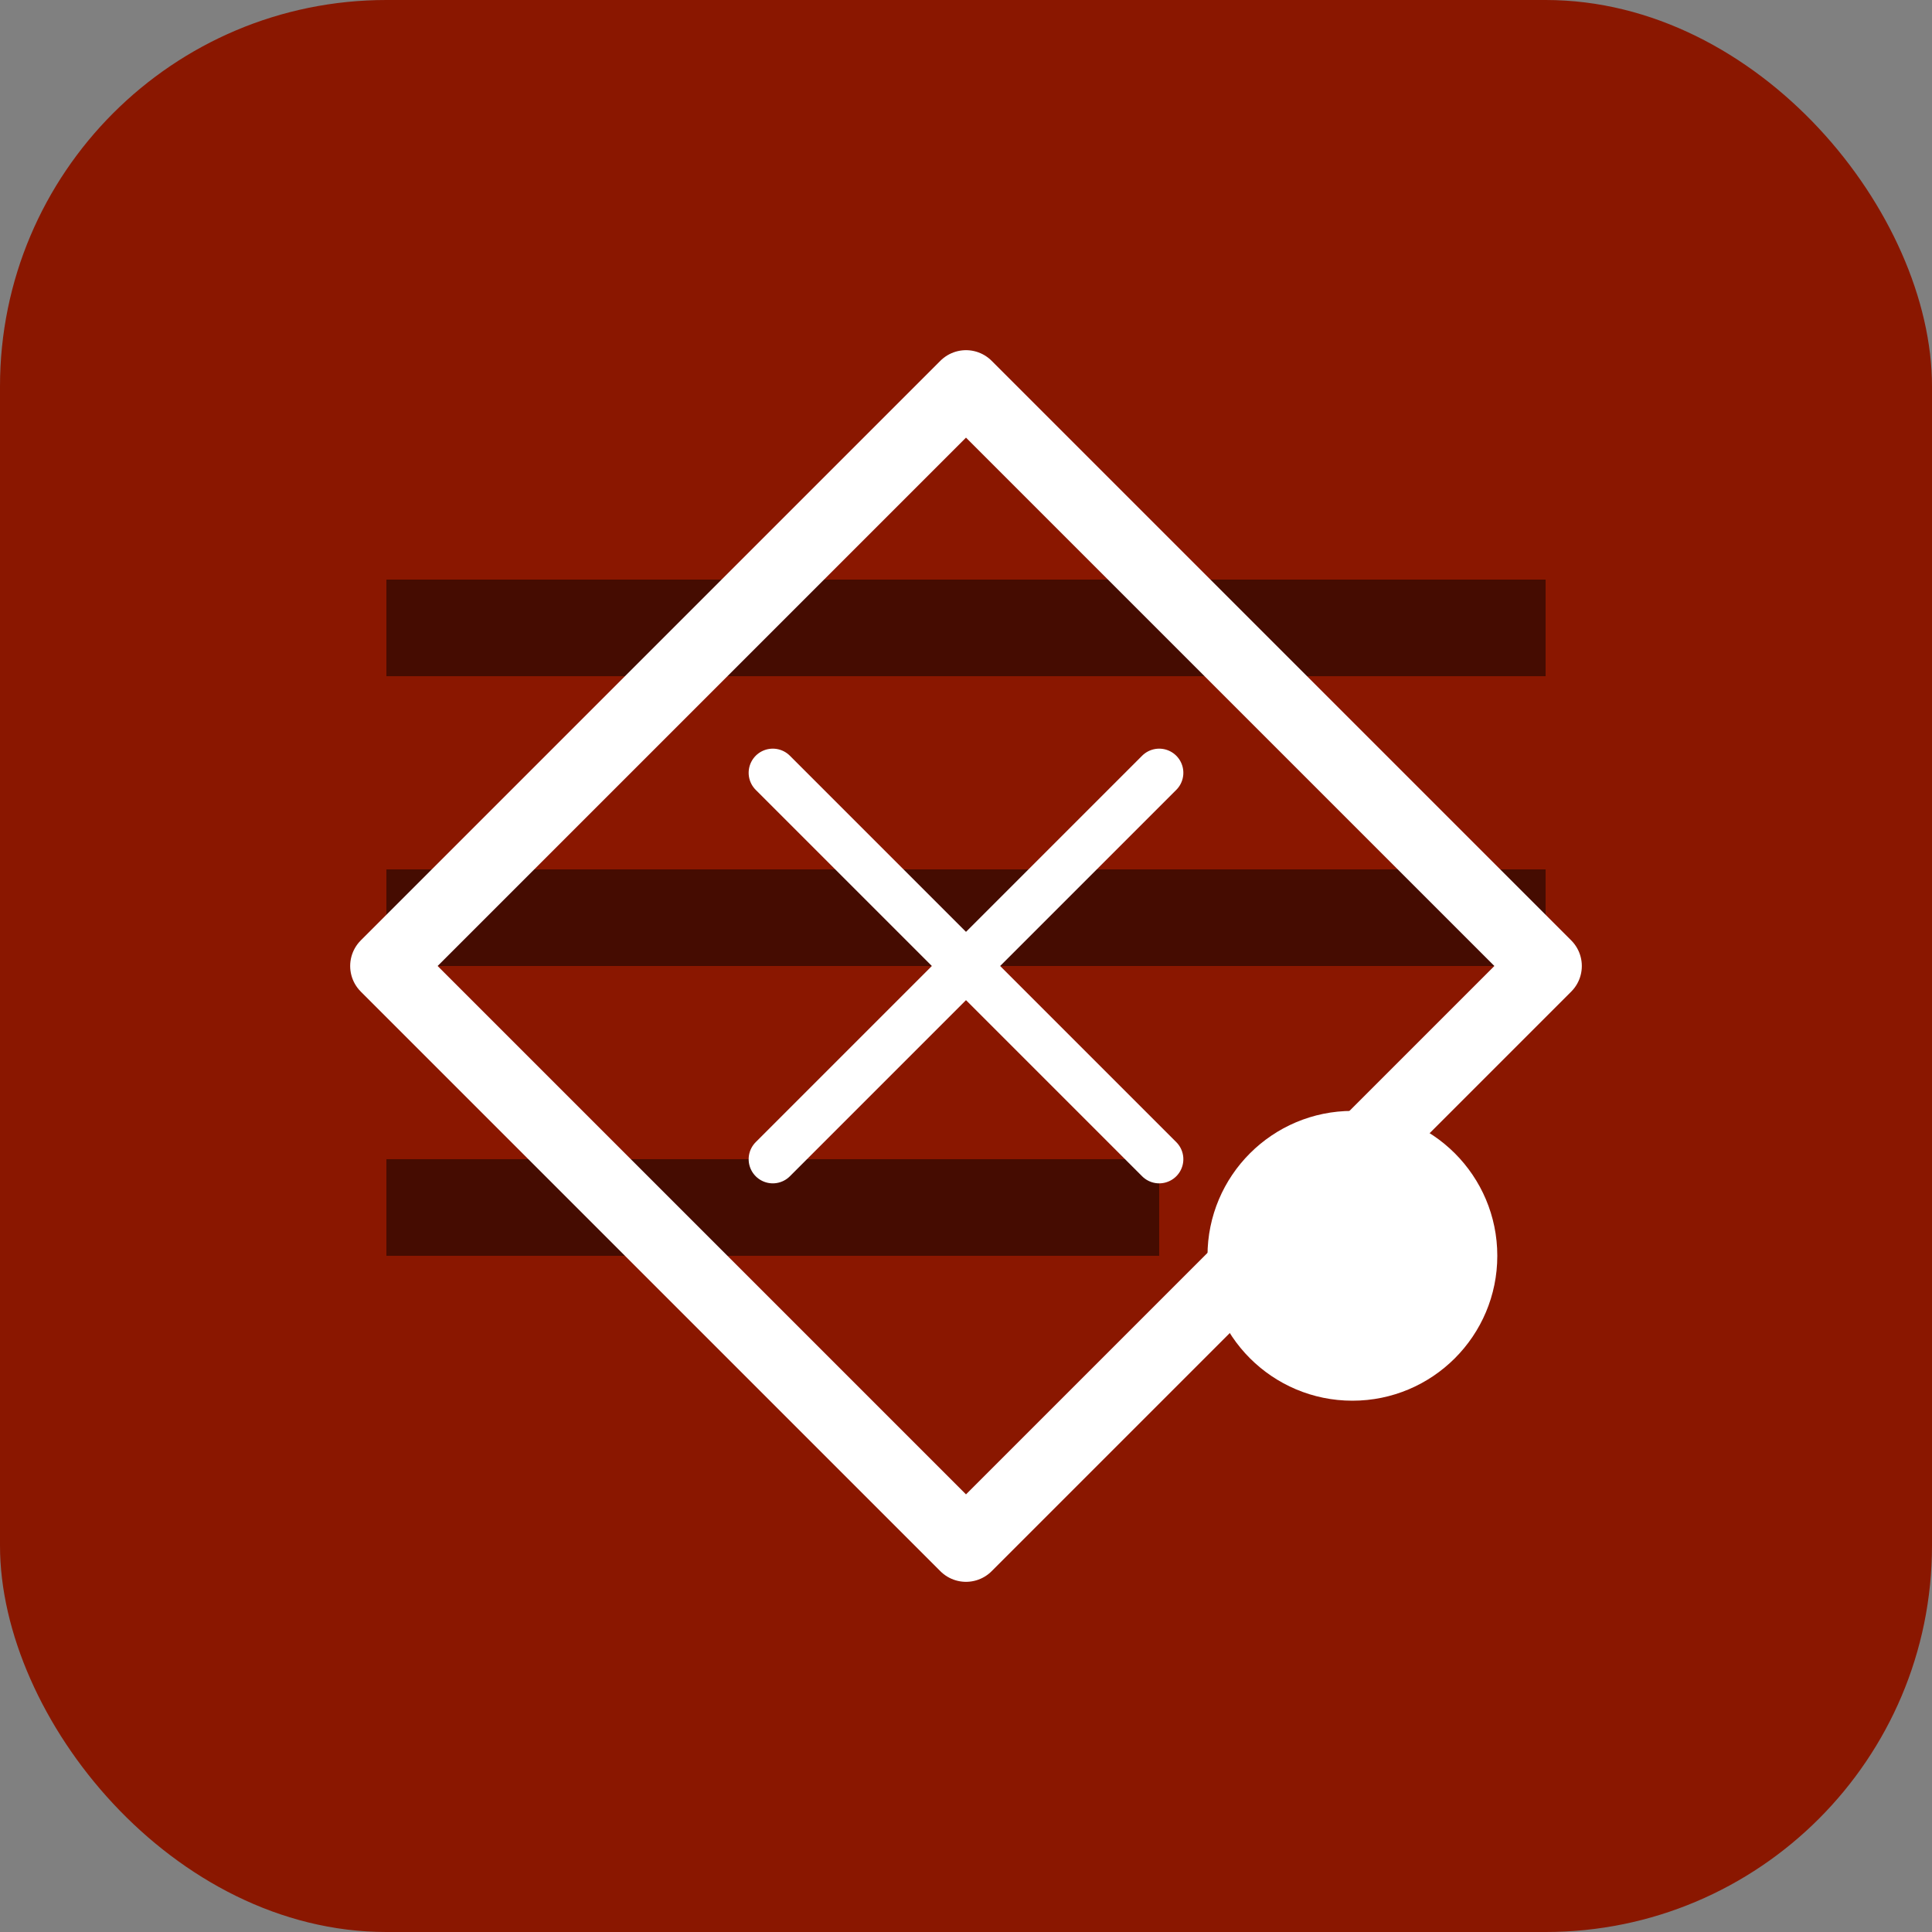 <svg width="40" height="40" viewBox="0 0 40 40" fill="none" xmlns="http://www.w3.org/2000/svg">
  <rect x="0" y="0" width="40" height="40" fill="#808080" stroke="none"/>
  <rect width="40" height="40" rx="8" fill="#8a1700"/>
  <path d="M8 12h24v2H8v-2zm0 6h24v2H8v-2zm0 6h16v2H8v-2z" fill="#450c01"/>
  <circle cx="28" cy="26" r="3" fill="#ffffff"/>
  <path d="M20 8L32 20L20 32L8 20L20 8z" fill="none" stroke="#ffffff" stroke-width="1.5" stroke-linecap="round" stroke-linejoin="round"/>
  <path d="M16 16L24 24M24 16L16 24" stroke="#ffffff" stroke-width="1" stroke-linecap="round"/>
</svg>
